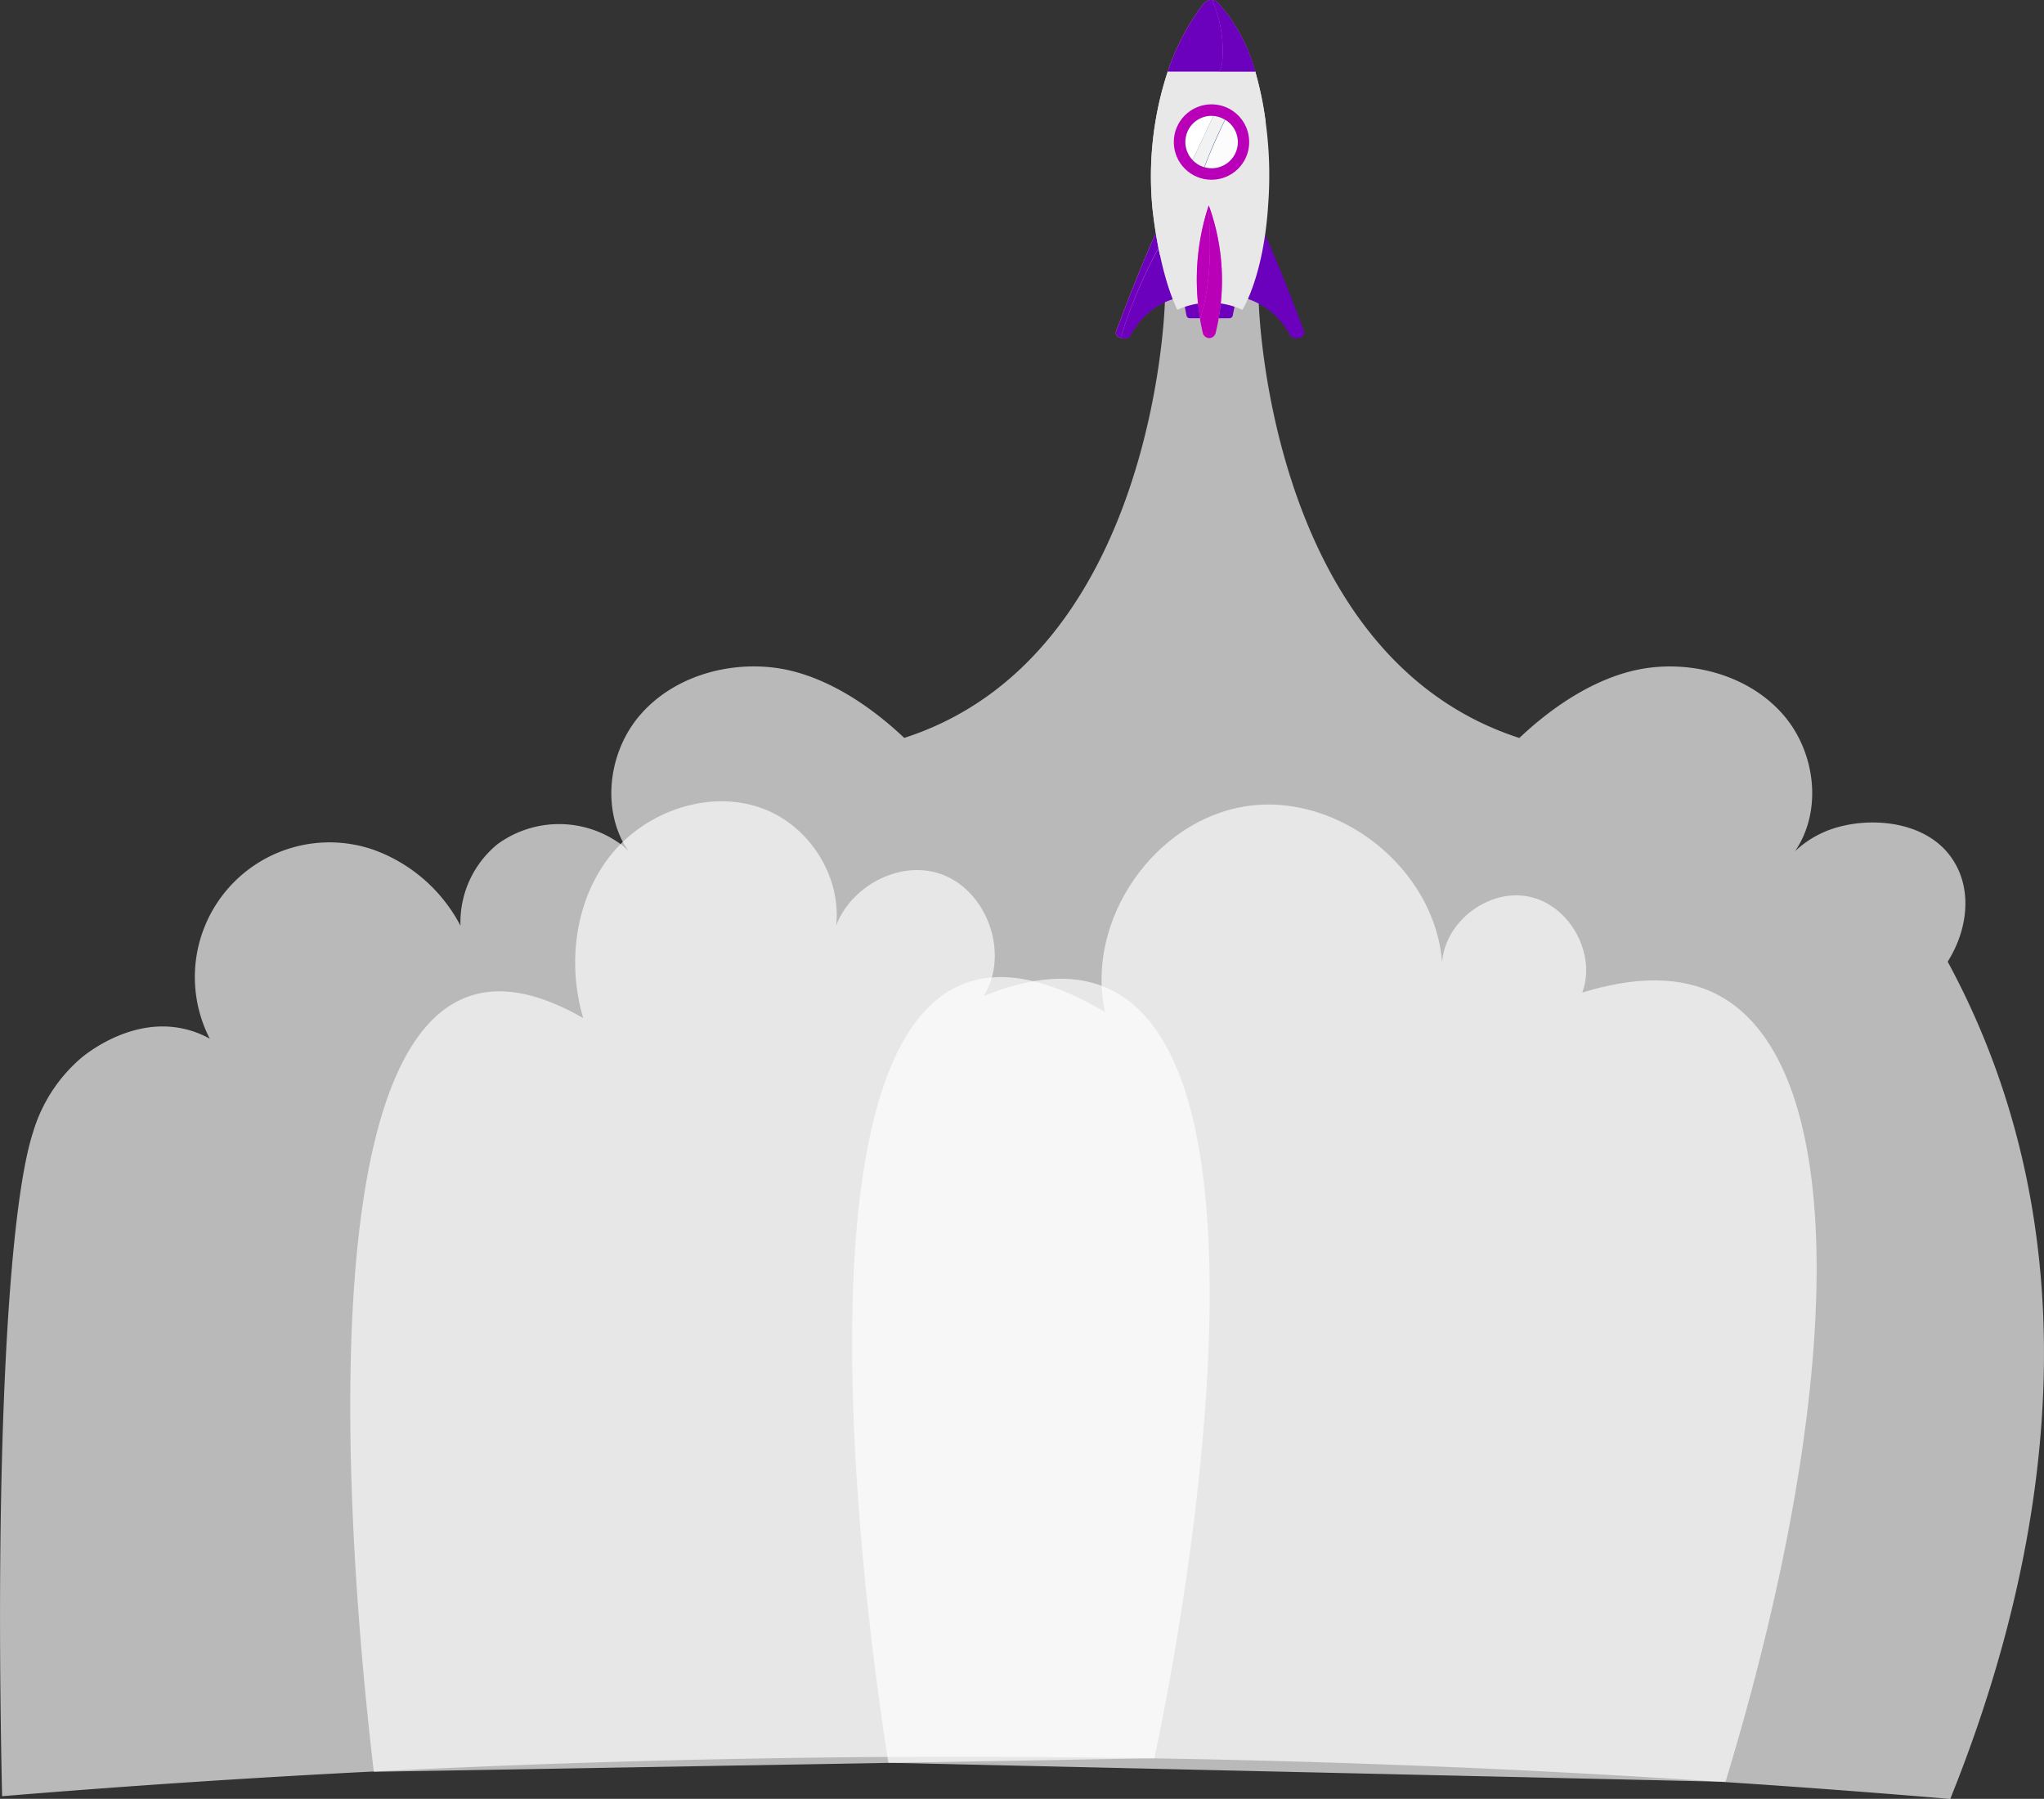 <?xml version="1.0" encoding="UTF-8"?> <svg xmlns="http://www.w3.org/2000/svg" viewBox="0 0 350.76 308.64"><rect x="0" y="0" width="350.76" height="308.64" fill="#333333" stroke="none"/> <defs> <style>.cls-1,.cls-9{fill:#fff;}.cls-1{opacity:0.66;}.cls-2{fill:#e05edc;}.cls-3{fill:#6b00bd;}.cls-4{fill:#e8e8e8;}.cls-5{fill:#b900b8;}.cls-6{fill:#214a81;}.cls-7{fill:#f2f2f2;}.cls-8{fill:#fcfcfc;}</style> </defs> <title>Ресурс 5@1x</title> <g id="Слой_2" data-name="Слой 2"> <g id="OBJECTS"> <path class="cls-1" d="M334.23,165a134.16,134.16,0,0,1,6.65,14.19c20.09,50.3,5.14,101.34-6.21,129.47q-35.57-3-72.71-4.88A1997.66,1997.66,0,0,0,.36,308.19c-1.28-57.87,1-100.75,5.32-113.95a26.85,26.85,0,0,1,8.42-12.86c1.39-1.11,8.9-6.87,17.57-4.83A16.34,16.34,0,0,1,36,178.22a23.11,23.11,0,0,1,28.18-32.39,27.29,27.29,0,0,1,14.84,13,17.32,17.32,0,0,1,6.37-14,17.92,17.92,0,0,1,21.1,0,14.18,14.18,0,0,1,1.37,1.2,17.68,17.68,0,0,1-1-1.62c-3.55-6.83-2.09-15.87,3-21.75,5.5-6.36,14.49-9.11,22.84-8.12s16.37,6.29,22.47,12.07c43.33-14,44.73-74.88,44.73-74.88L208,49.28,216,51.74s1.39,60.88,44.73,74.88c6.1-5.78,14.12-11.07,22.47-12.07s17.34,1.76,22.84,8.12,6.76,16.41,2,23.37a17.66,17.66,0,0,1,5.37-3.45c6.75-2.73,17.75-2.07,22.08,5.54C338.34,153,337.66,159.56,334.23,165Z"></path> <path class="cls-1" d="M296.11,305.72l-143.67-3.27c-2.48-15.82-18.37-121.6,13-133.68,5-1.93,12.57-2,24.19,4.87-3.47-15.67,8.48-33,24.35-35.33s32.3,10.82,33.49,26.82c.51-7.08,8.08-12.76,15-11.27s11.5,9.78,9.06,16.44c11.51-3.55,18.71-2,23.34.43C317.17,182.6,317.15,236.39,296.11,305.72Z"></path> <path class="cls-1" d="M198.09,301.68,64.15,304c-2.34-19.79-13.71-122.81,16.41-133.08,4.48-1.53,10.71-1.29,19.52,3.76-2.76-9.36-1.43-20.12,4.59-27.79a22.39,22.39,0,0,1,1.77-2l.41-.42c6.25-6,15.79-8.75,23.94-5.78s13.64,11.78,12.69,20.13c2.57-6.74,10.78-11.23,17.77-8.92,8.11,2.68,12.09,13.71,7.56,21,10.09-4.09,16.74-3.35,21.22-1.35C223.38,184.32,199.17,296.79,198.09,301.68Z"></path> <g id="OBJECTS-2" data-name="OBJECTS"> <path class="cls-2" d="M194,57.45a12.85,12.85,0,0,1,7.18-6.16l-2.86-11.24s-2.57,5.51-6.81,16.85c-.22.6.56,1.13,1.14,1.13h.38A1.11,1.11,0,0,0,194,57.45Z"></path> <path class="cls-3" d="M198.35,40.05s-2.57,5.51-6.81,16.85c-.18.47.28.91.76,1.07a86.63,86.63,0,0,1,6.62-15.69Z"></path> <path class="cls-3" d="M192.3,58a1.26,1.26,0,0,0,.38.06h.38a1.11,1.11,0,0,0,1-.58,12.85,12.85,0,0,1,7.18-6.16l-2.29-9A87,87,0,0,0,192.3,58Z"></path> <path class="cls-3" d="M221.33,57.45a12.85,12.85,0,0,0-7.18-6.16L217,40.05s2.58,5.51,6.81,16.85c.22.6-.56,1.13-1.15,1.13h-.37A1.12,1.12,0,0,1,221.33,57.45Z"></path> <path class="cls-3" d="M210.94,54.61h-6.78a.59.59,0,0,1-.56-.5l-.35-1.83a.63.63,0,0,1,.45-.77h7.63a.62.62,0,0,1,.58.66s0,.08,0,.12l-.36,1.83A.6.6,0,0,1,210.94,54.61Z"></path> <path class="cls-4" d="M197.78,35.73s1,10.67,4.26,17.43a13.35,13.35,0,0,1,11.16,0s3.69-5.7,4.44-18.28a67.14,67.14,0,0,0-2.23-22.64h-15A57.5,57.5,0,0,0,197.78,35.73Z"></path> <path class="cls-4" d="M217.17,20.72a53.89,53.89,0,0,0-1.78-8.46h-15a57.5,57.5,0,0,0-2.63,23.49,79.63,79.63,0,0,0,1.28,8C208,40,214.53,31,217.17,20.72Z"></path> <path class="cls-2" d="M206.49.69a39.68,39.68,0,0,0-6.1,11.57h15A29,29,0,0,0,209.09.55a1.7,1.7,0,0,0-2.6.14Z"></path> <path class="cls-3" d="M208,0a1.75,1.75,0,0,0-1.49.68,39.92,39.92,0,0,0-6.1,11.58h8.78a3.82,3.82,0,0,0,.51-1.28A21.54,21.54,0,0,0,208,0Z"></path> <path class="cls-3" d="M209.09.55A1.74,1.74,0,0,0,208,0a21.54,21.54,0,0,1,1.7,11,3.84,3.84,0,0,1-.52,1.28h6.23A29,29,0,0,0,209.09.55Z"></path> <path class="cls-2" d="M208.61,57.09a37.62,37.62,0,0,0-1.18-21.85,40.24,40.24,0,0,0-1,21.8,1.18,1.18,0,0,0,1.12,1h0A1.16,1.16,0,0,0,208.61,57.09Z"></path> <path class="cls-5" d="M207.33,35.52a40.76,40.76,0,0,0-1.39,19.25C207.83,48.62,207.88,42.07,207.33,35.52Z"></path> <path class="cls-5" d="M207.43,35.24s0,.1-.1.28c.55,6.55.5,13.1-1.39,19.25.12.76.27,1.51.45,2.27a1.13,1.13,0,0,0,2.23,0A37.59,37.59,0,0,0,207.43,35.24Z"></path> <circle class="cls-5" cx="207.9" cy="24.37" r="6.47"></circle> <circle class="cls-6" cx="207.9" cy="24.37" r="4.49"></circle> <path class="cls-7" d="M208.23,19.9c-1.24,2.52-2.34,5.06-3.58,7.55a4.44,4.44,0,0,0,2,1.24,88.25,88.25,0,0,1,3.56-8.14A4.42,4.42,0,0,0,208.23,19.9Z"></path> <path class="cls-8" d="M210.25,20.55c-1.29,2.65-2.49,5.35-3.56,8.14a4.48,4.48,0,0,0,3.56-8.14Z"></path> <path class="cls-9" d="M207.9,19.88a4.48,4.48,0,0,0-3.25,7.57c1.24-2.49,2.34-5,3.58-7.55Z"></path> </g> </g> </g> </svg> 